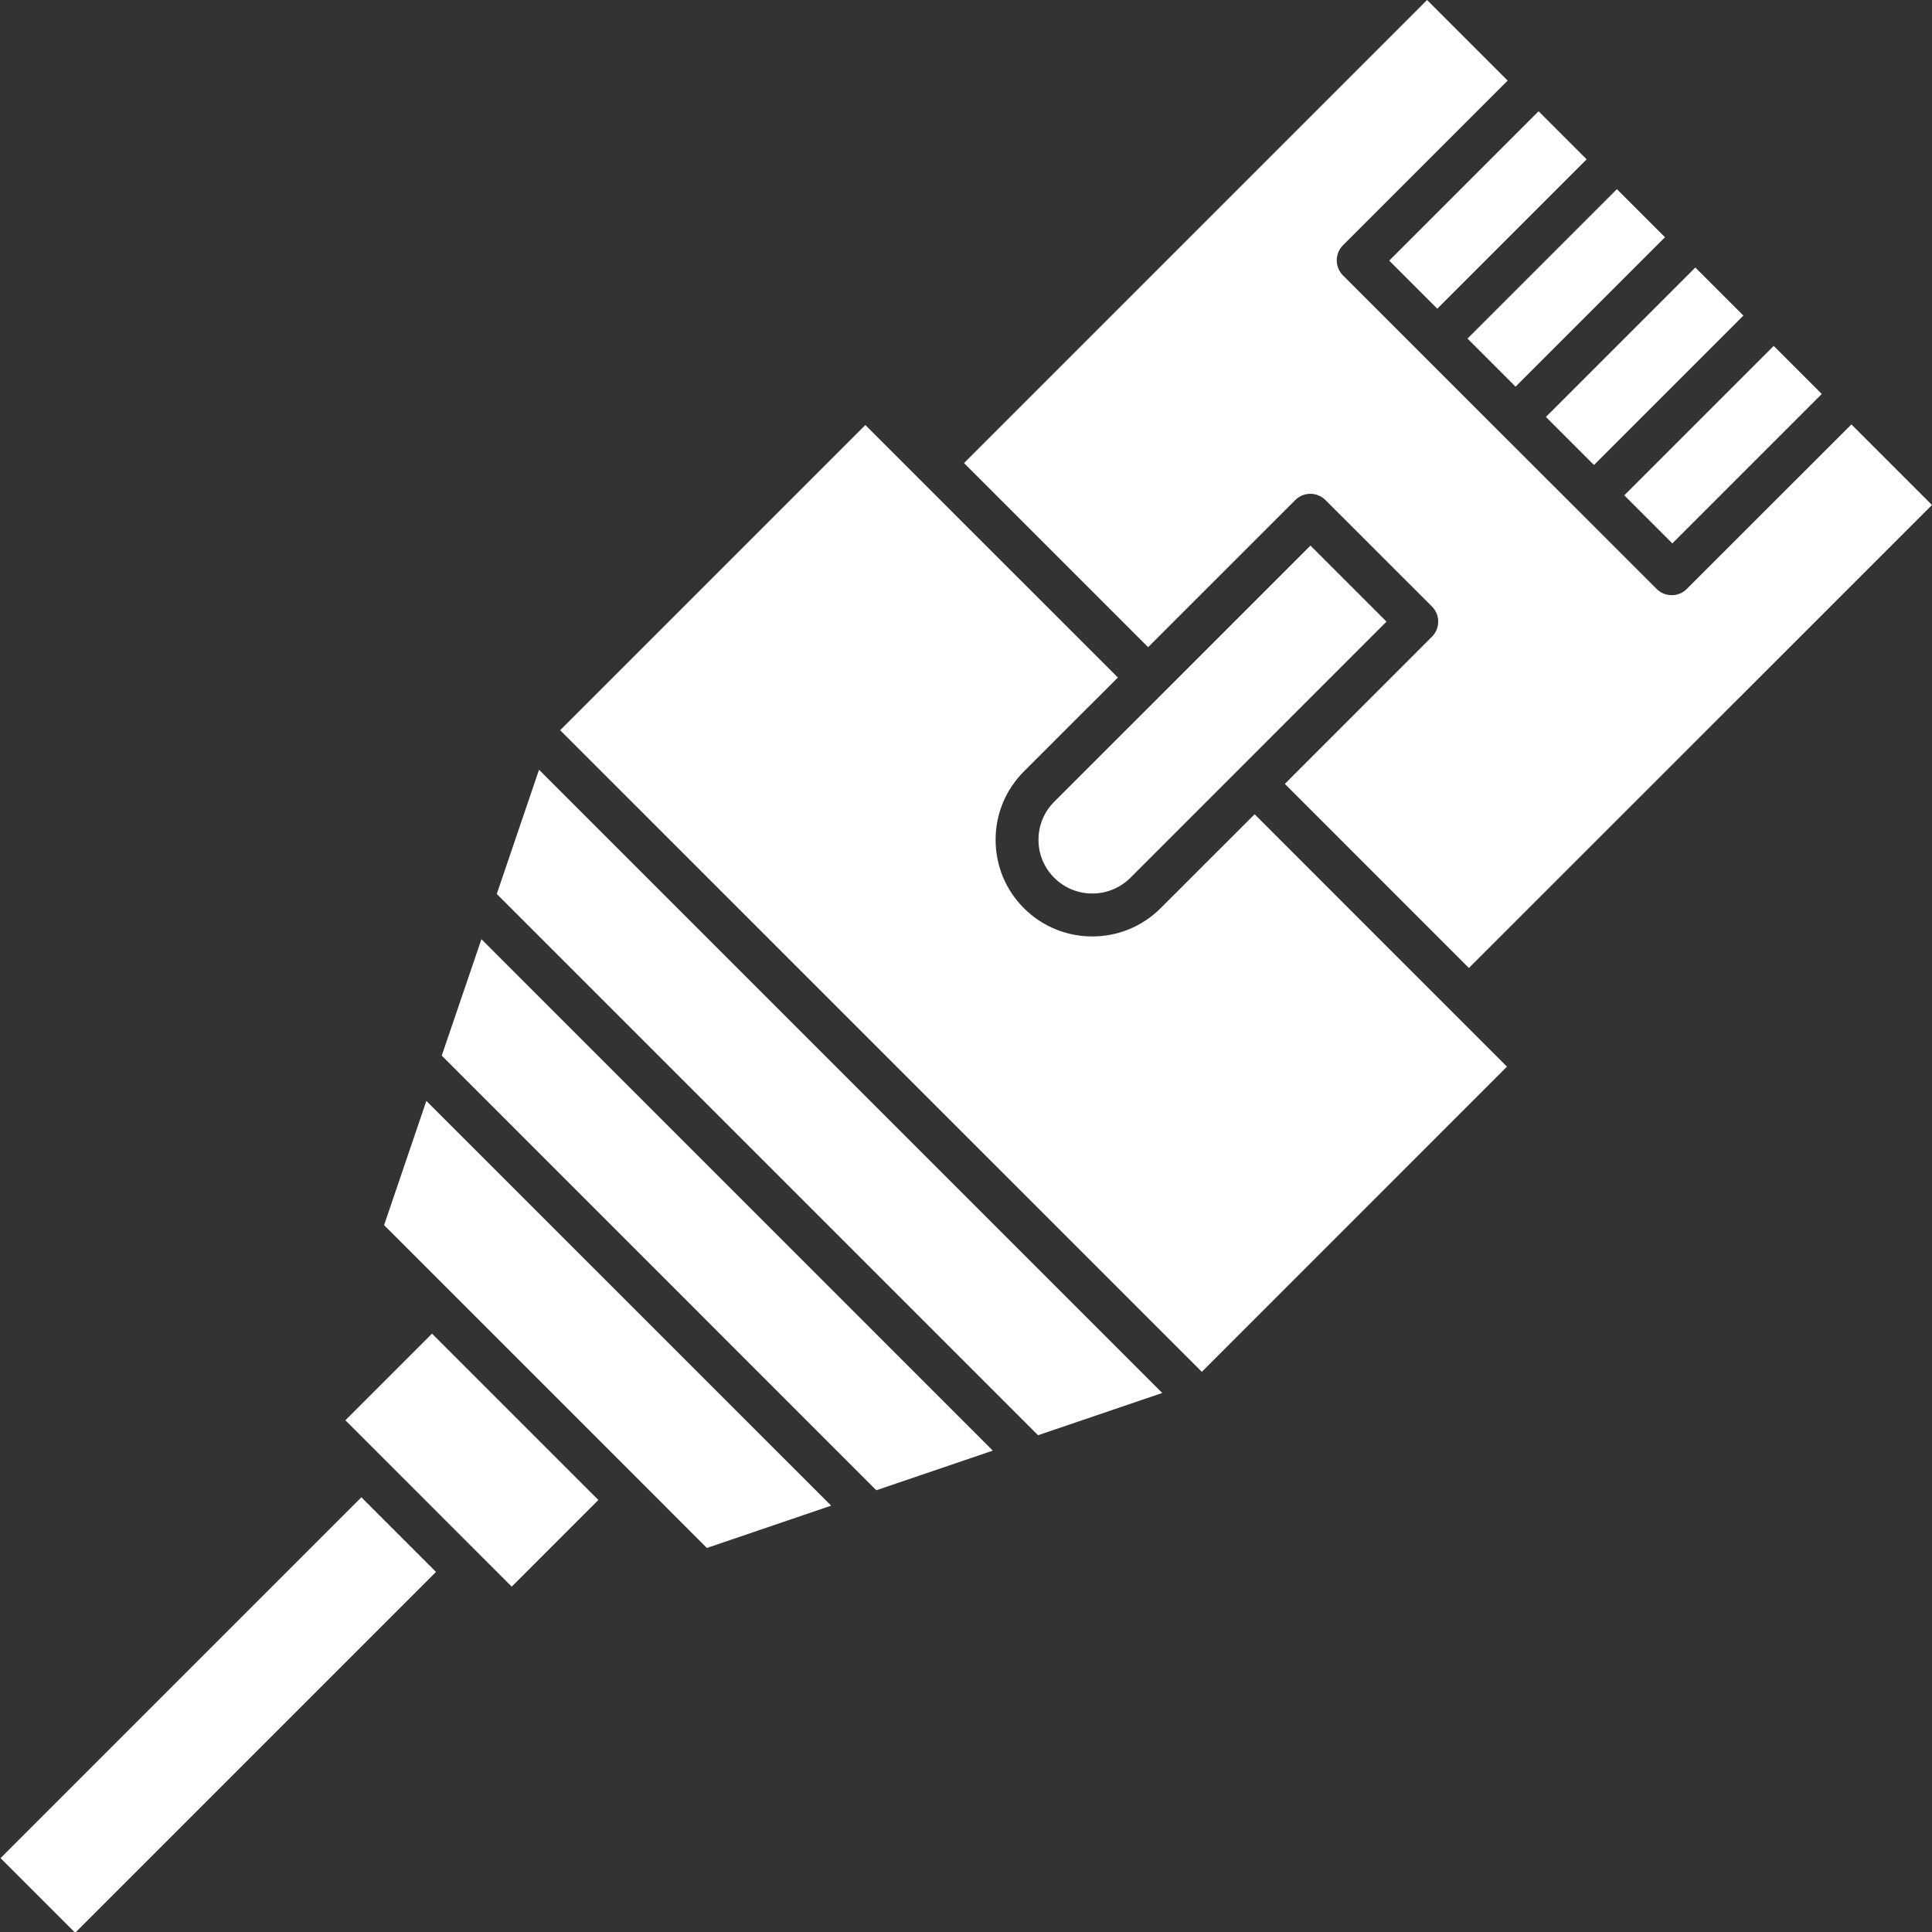 <?xml version="1.0" encoding="utf-8"?>
<!-- Generator: Adobe Illustrator 15.1.0, SVG Export Plug-In . SVG Version: 6.00 Build 0)  -->
<!DOCTYPE svg PUBLIC "-//W3C//DTD SVG 1.1//EN" "http://www.w3.org/Graphics/SVG/1.1/DTD/svg11.dtd">
<svg version="1.1" id="Layer_1" xmlns="http://www.w3.org/2000/svg" xmlns:xlink="http://www.w3.org/1999/xlink" x="0px" y="0px"
	 width="31px" height="31px" viewBox="34.498 34.501 31 31" enable-background="new 34.498 34.501 31 31" xml:space="preserve">
<rect x="34.498" y="34.501" width="31" height="31" fill="#333333" stroke="none"/>
<g>
	<g>
		<g>
			
				<rect x="33.897" y="61.161" transform="matrix(-0.707 0.707 -0.707 -0.707 108.7 78.999)" fill="#FFFFFF" width="8.189" height="1.694"/>
			<polygon fill="#FFFFFF" points="44.099,58.569 42.709,59.96 42.221,59.472 40.532,57.782 40.04,57.29 41.43,55.9 			"/>
			<polygon fill="#FFFFFF" points="47.834,58.66 45.84,59.339 44.828,58.326 41.673,55.171 40.661,54.159 41.339,52.166 			"/>
			<polygon fill="#FFFFFF" points="42.223,49.571 50.428,57.777 48.559,58.413 41.586,51.439 			"/>
			<polygon fill="#FFFFFF" points="53.147,56.852 51.154,57.53 42.469,48.845 43.147,46.852 			"/>
			<path fill="#FFFFFF" d="M58.678,51.616l-4.896,4.897L43.486,46.218l4.897-4.897l0.848,0.848c0.002,0.002,0.004,0.004,0.006,0.006
				l3.198,3.197l-1.508,1.507c-0.292,0.293-0.454,0.682-0.454,1.097c0,0.207,0.041,0.408,0.117,0.594
				c0.077,0.186,0.19,0.356,0.337,0.503c0.303,0.303,0.7,0.454,1.097,0.454c0.397,0,0.794-0.151,1.097-0.454l1.508-1.507
				l3.196,3.197L58.678,51.616z"/>
			<path fill="#FFFFFF" d="M56.745,44.475l-2.356,2.357c-0.001,0.001-0.003,0.002-0.004,0.004c-0.002,0.001-0.003,0.003-0.004,0.004
				l-1.746,1.746c-0.169,0.168-0.39,0.252-0.61,0.252c-0.222,0-0.442-0.084-0.611-0.252c-0.163-0.163-0.253-0.38-0.253-0.61
				c0-0.231,0.09-0.448,0.253-0.611l1.751-1.75l2.36-2.36L56.745,44.475z"/>
			
				<rect x="56.666" y="37.32" transform="matrix(-0.707 0.707 -0.707 -0.707 126.405 23.38)" fill="#FFFFFF" width="3.39" height="1.091"/>
			
				<rect x="57.923" y="38.577" transform="matrix(-0.707 0.707 -0.707 -0.707 129.439 24.63)" fill="#FFFFFF" width="3.391" height="1.091"/>
			
				<rect x="59.181" y="39.835" transform="matrix(-0.707 0.707 -0.707 -0.707 132.476 25.887)" fill="#FFFFFF" width="3.391" height="1.091"/>
			
				<rect x="60.438" y="41.092" transform="matrix(-0.707 0.707 -0.707 -0.707 135.511 27.145)" fill="#FFFFFF" width="3.391" height="1.091"/>
			<path fill="#FFFFFF" d="M64.205,41.311l1.293,1.293l-7.431,7.429l-2.953-2.954l2.36-2.361c0.064-0.064,0.101-0.152,0.101-0.243
				c0-0.091-0.036-0.179-0.101-0.243l-1.708-1.707c-0.134-0.134-0.352-0.134-0.485,0l-2.361,2.36l-2.954-2.954l7.43-7.43
				l1.293,1.293l-2.641,2.641c-0.064,0.064-0.101,0.152-0.101,0.243c0,0.091,0.036,0.178,0.101,0.243l1.258,1.258l1.257,1.257
				l1.258,1.257l1.257,1.257c0.064,0.064,0.152,0.101,0.243,0.101c0.092,0,0.179-0.036,0.243-0.101L64.205,41.311z"/>
		</g>
	</g>
</g>
</svg>
